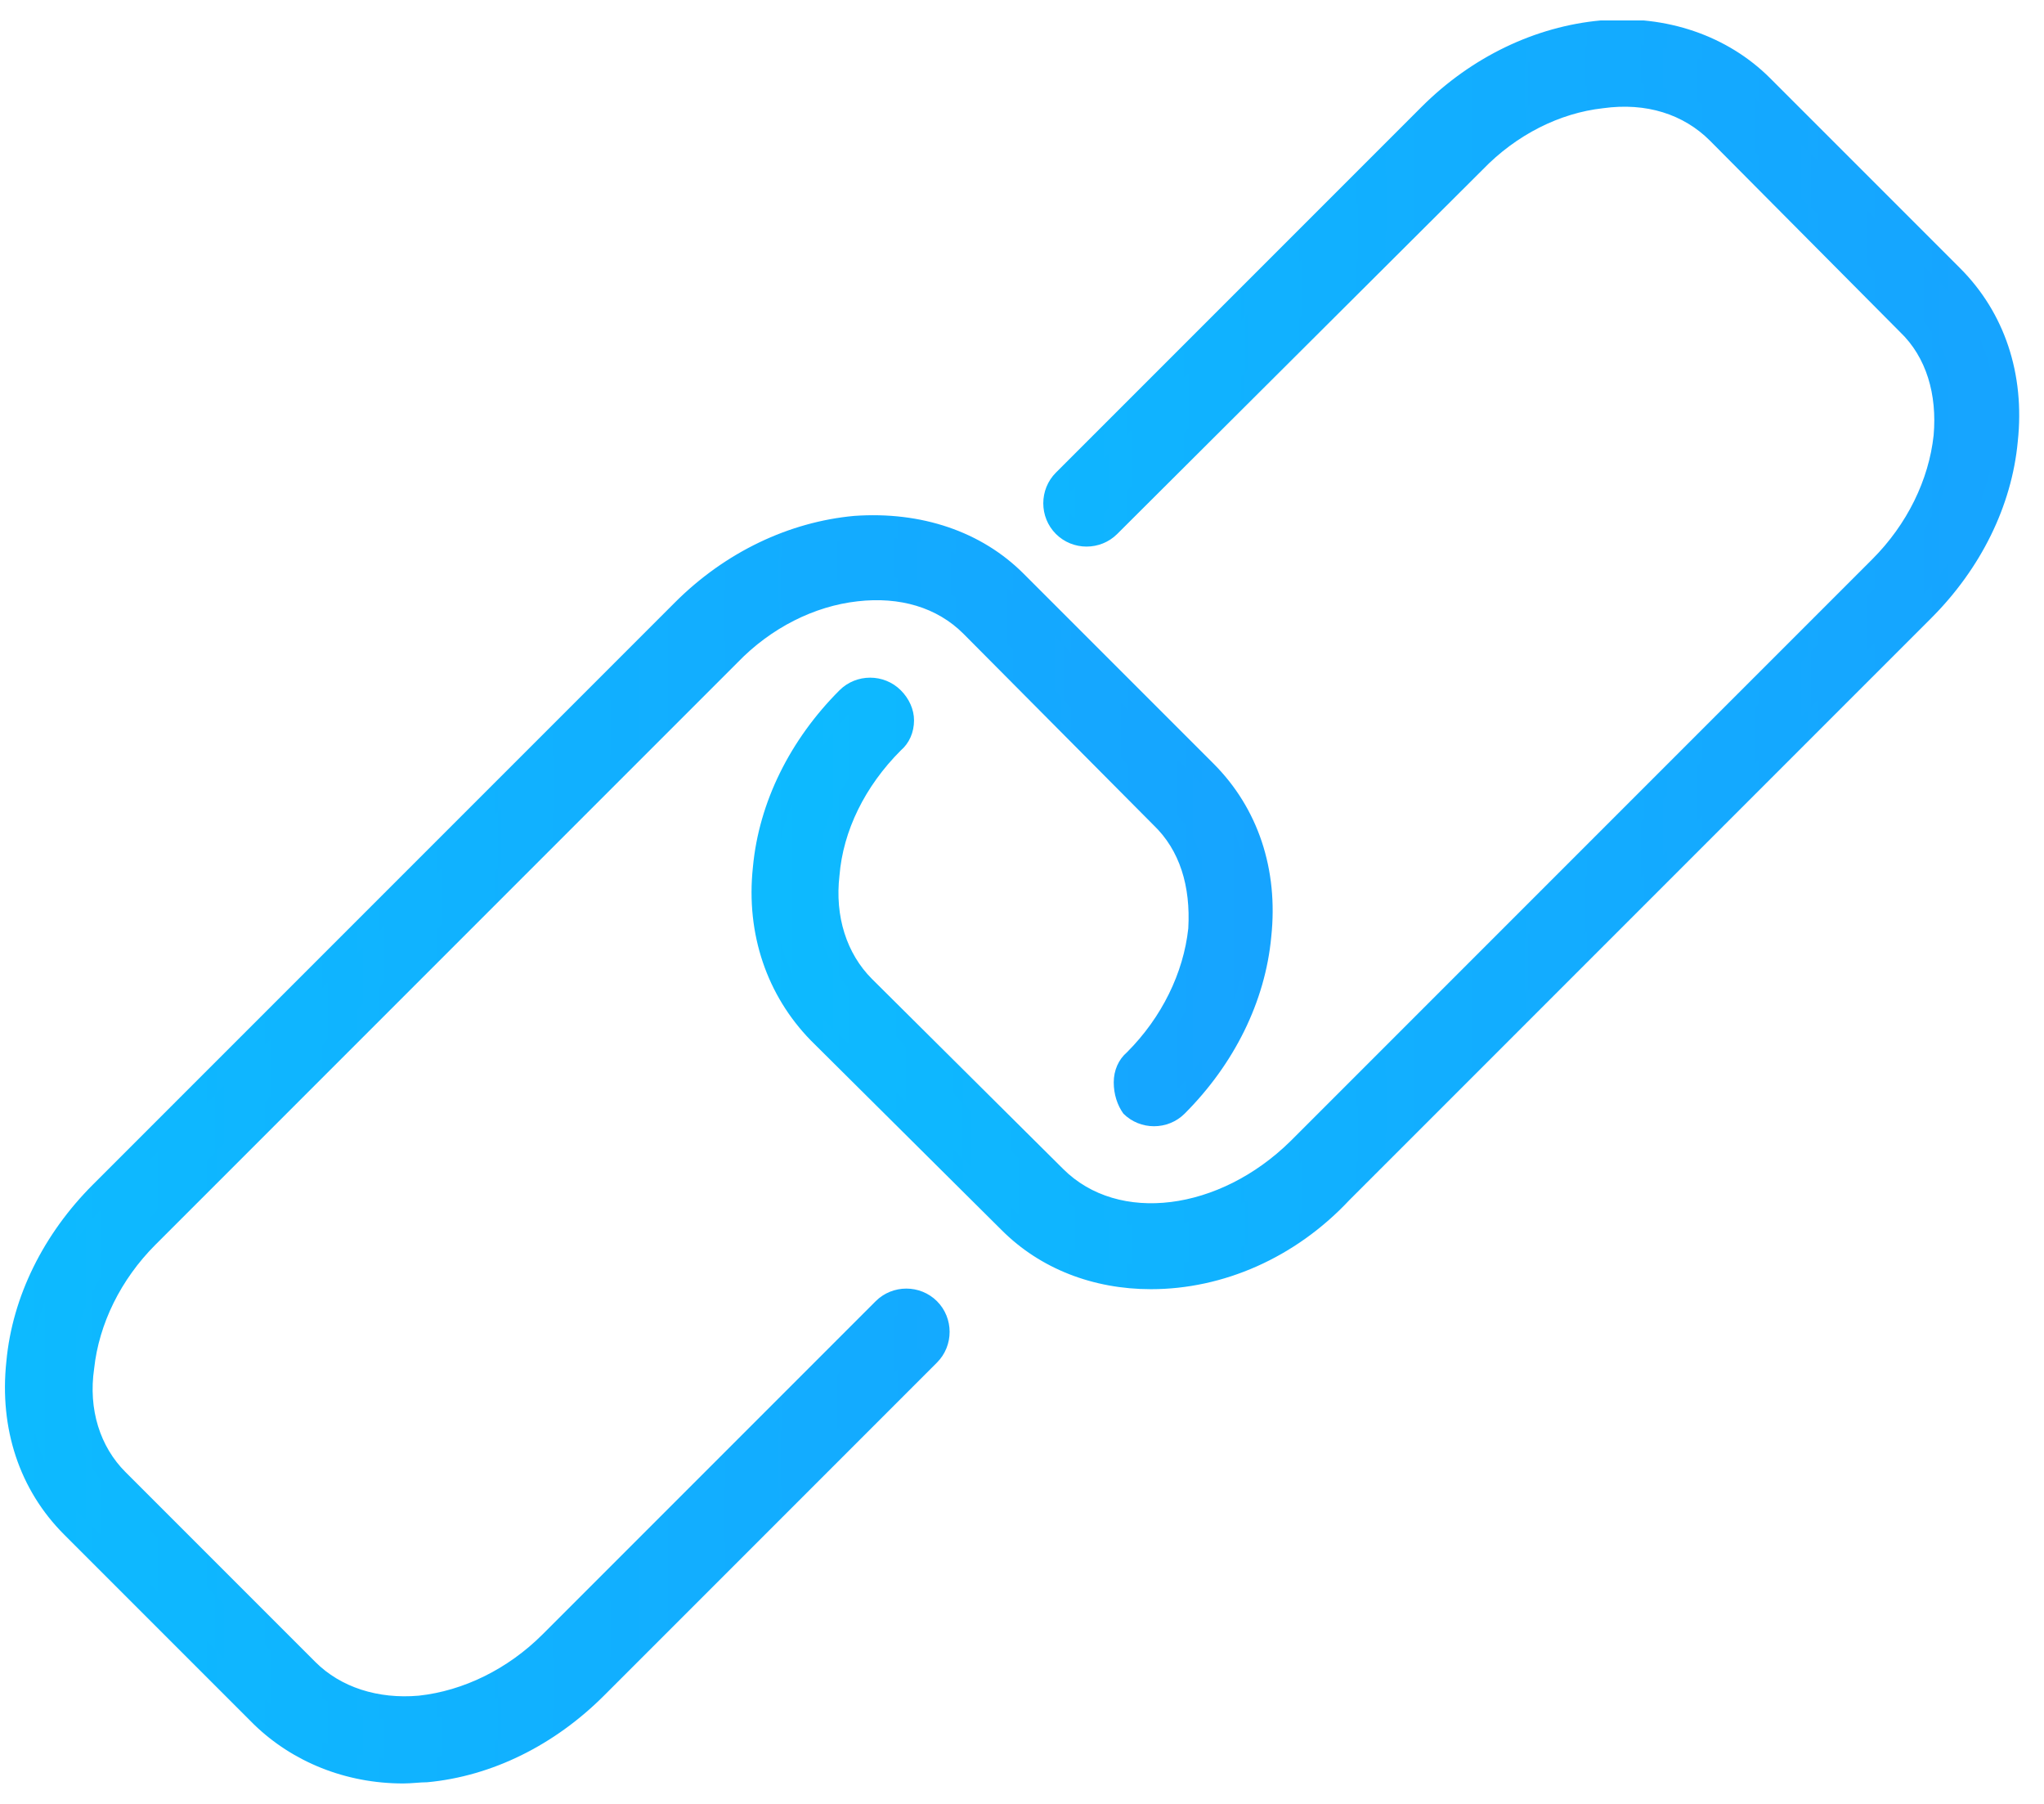 <svg xmlns="http://www.w3.org/2000/svg" width="17" height="15" viewBox="0 0 17 15" fill="none"><g clip-path="url(#clip0_718_3425)"><path d="M3.353 14.73C2.893 14.73 2.483 14.57 2.183 14.26L0.603 12.68C0.253 12.33 0.093 11.85 0.143 11.32C0.193 10.81 0.433 10.31 0.833 9.91L5.683 5.07C6.513 4.24 7.753 4.14 8.453 4.84L10.033 6.42C10.383 6.77 10.543 7.25 10.493 7.78C10.443 8.29 10.203 8.79 9.803 9.19C9.703 9.29 9.533 9.29 9.433 9.19C9.333 9.09 9.333 8.92 9.433 8.82C9.743 8.51 9.933 8.12 9.973 7.73C10.013 7.36 9.903 7.02 9.673 6.79L8.083 5.2C7.593 4.71 6.683 4.81 6.053 5.43L1.213 10.27C0.903 10.58 0.713 10.97 0.673 11.36C0.633 11.73 0.743 12.07 0.973 12.3L2.553 13.88C2.783 14.11 3.123 14.22 3.493 14.18C3.883 14.14 4.273 13.95 4.583 13.64L7.353 10.87C7.453 10.77 7.623 10.77 7.723 10.87C7.823 10.97 7.823 11.14 7.723 11.24L4.953 14.01C4.563 14.4 4.063 14.65 3.543 14.7C3.483 14.73 3.423 14.73 3.353 14.73Z" fill="url(#paint0_linear_718_3425)"></path><path d="M3.353 14.83C2.873 14.83 2.433 14.65 2.113 14.34L0.533 12.76C0.163 12.39 -0.007 11.88 0.053 11.32C0.103 10.78 0.363 10.26 0.773 9.85L5.613 5.01C6.033 4.59 6.563 4.34 7.103 4.29C7.663 4.25 8.163 4.42 8.513 4.77L10.093 6.35C10.463 6.72 10.633 7.23 10.573 7.79C10.523 8.33 10.263 8.85 9.853 9.26C9.713 9.4 9.483 9.4 9.343 9.26C9.293 9.19 9.263 9.1 9.263 9C9.263 8.9 9.303 8.81 9.373 8.75C9.663 8.46 9.843 8.09 9.883 7.72C9.903 7.37 9.813 7.07 9.593 6.86L8.013 5.27C7.793 5.05 7.483 4.96 7.133 5C6.773 5.04 6.413 5.22 6.133 5.51L1.293 10.35C1.003 10.64 0.823 11.01 0.783 11.38C0.733 11.72 0.833 12.03 1.043 12.24L2.623 13.82C2.833 14.03 3.143 14.13 3.483 14.1C3.853 14.06 4.223 13.88 4.513 13.59L7.283 10.82C7.423 10.68 7.653 10.68 7.793 10.82C7.933 10.96 7.933 11.19 7.793 11.33L5.023 14.1C4.613 14.51 4.093 14.77 3.553 14.82C3.493 14.82 3.423 14.83 3.353 14.83ZM7.283 4.47C7.233 4.47 7.173 4.47 7.123 4.48C6.623 4.52 6.143 4.75 5.753 5.14L0.913 9.98C0.533 10.36 0.303 10.84 0.253 11.33C0.203 11.83 0.353 12.29 0.683 12.61L2.263 14.19C2.593 14.52 3.033 14.67 3.543 14.62C4.033 14.57 4.513 14.34 4.893 13.96L7.663 11.19C7.723 11.13 7.723 11.02 7.663 10.96C7.603 10.9 7.493 10.9 7.433 10.96L4.663 13.73C4.343 14.05 3.933 14.26 3.513 14.3C3.113 14.34 2.743 14.22 2.493 13.97L0.913 12.39C0.663 12.14 0.543 11.77 0.583 11.37C0.623 10.95 0.823 10.55 1.153 10.22L5.983 5.37C6.303 5.05 6.703 4.85 7.103 4.81C7.523 4.75 7.893 4.87 8.153 5.13L9.733 6.71C9.983 6.96 10.103 7.33 10.063 7.73C10.033 8.15 9.823 8.56 9.503 8.88C9.473 8.91 9.453 8.96 9.453 9C9.453 9.04 9.473 9.08 9.503 9.12C9.563 9.18 9.673 9.18 9.733 9.12C10.113 8.74 10.343 8.26 10.393 7.77C10.443 7.27 10.293 6.81 9.963 6.49L8.383 4.9C8.103 4.62 7.713 4.47 7.283 4.47Z" fill="url(#paint1_linear_718_3425)"></path><path d="M9.572 10.63C9.132 10.63 8.712 10.48 8.402 10.17L6.812 8.58C6.472 8.23 6.302 7.75 6.362 7.22C6.412 6.71 6.652 6.21 7.052 5.81C7.152 5.71 7.322 5.71 7.422 5.81C7.522 5.91 7.522 6.08 7.422 6.18C7.112 6.49 6.922 6.88 6.882 7.27C6.842 7.64 6.952 7.98 7.182 8.21L8.762 9.79C9.252 10.28 10.172 10.18 10.793 9.56L15.633 4.72C15.943 4.41 16.133 4.02 16.172 3.63C16.212 3.26 16.102 2.92 15.873 2.69L14.293 1.11C13.803 0.62 12.883 0.72 12.262 1.34L9.222 4.37C9.122 4.47 8.952 4.47 8.852 4.37C8.752 4.27 8.752 4.1 8.852 4L11.893 0.96C12.723 0.13 13.963 0.03 14.662 0.73L16.242 2.31C16.593 2.66 16.753 3.14 16.703 3.67C16.652 4.18 16.413 4.68 16.012 5.08L11.172 9.92C10.713 10.39 10.123 10.63 9.572 10.63Z" fill="url(#paint2_linear_718_3425)"></path><path d="M9.572 10.72C9.092 10.72 8.652 10.55 8.332 10.23L6.742 8.65C6.382 8.28 6.202 7.77 6.262 7.21C6.312 6.67 6.572 6.15 6.982 5.74C7.122 5.6 7.352 5.6 7.492 5.74C7.562 5.81 7.602 5.9 7.602 5.99C7.602 6.09 7.562 6.18 7.492 6.24C7.192 6.54 7.012 6.91 6.982 7.28C6.942 7.62 7.042 7.93 7.252 8.14L8.842 9.72C9.302 10.18 10.142 10.07 10.732 9.49L15.572 4.65C15.862 4.36 16.042 3.99 16.082 3.62C16.112 3.28 16.022 2.97 15.802 2.76L14.222 1.17C14.002 0.95 13.692 0.85 13.332 0.9C12.972 0.94 12.612 1.12 12.332 1.41L9.292 4.44C9.152 4.58 8.922 4.58 8.782 4.44C8.642 4.3 8.642 4.07 8.782 3.93L11.822 0.89C12.242 0.47 12.772 0.22 13.312 0.17C13.862 0.12 14.372 0.3 14.722 0.65L16.302 2.23C16.672 2.6 16.842 3.11 16.782 3.67C16.732 4.21 16.472 4.73 16.062 5.14L11.222 9.98C10.772 10.46 10.172 10.72 9.572 10.72ZM7.232 5.83C7.192 5.83 7.152 5.85 7.112 5.88C6.742 6.26 6.502 6.74 6.452 7.23C6.402 7.73 6.552 8.19 6.882 8.51L8.462 10.09C8.742 10.37 9.132 10.52 9.562 10.52C10.112 10.52 10.662 10.28 11.092 9.85L15.932 5.01C16.312 4.63 16.542 4.15 16.592 3.66C16.642 3.16 16.492 2.7 16.162 2.38L14.582 0.8C14.262 0.48 13.822 0.33 13.322 0.37C12.822 0.41 12.332 0.65 11.952 1.03L8.922 4.07C8.862 4.13 8.862 4.24 8.922 4.3C8.982 4.36 9.092 4.36 9.152 4.3L12.192 1.26C12.512 0.94 12.912 0.74 13.312 0.7C13.722 0.65 14.102 0.77 14.362 1.03L15.942 2.61C16.192 2.86 16.312 3.23 16.272 3.63C16.232 4.05 16.032 4.45 15.702 4.78L10.862 9.62C10.202 10.28 9.232 10.39 8.692 9.85L7.112 8.28C6.862 8.02 6.742 7.66 6.782 7.26C6.822 6.84 7.022 6.44 7.352 6.11C7.382 6.08 7.402 6.04 7.402 5.99C7.402 5.95 7.382 5.91 7.352 5.87C7.322 5.85 7.272 5.83 7.232 5.83Z" fill="url(#paint3_linear_718_3425)"></path></g><defs><linearGradient id="paint0_linear_718_3425" x1="0.134" y1="9.64" x2="10.502" y2="9.64" gradientUnits="userSpaceOnUse"><stop stop-color="#0DBAFF"></stop><stop offset="1" stop-color="#16A4FF"></stop></linearGradient><linearGradient id="paint1_linear_718_3425" x1="0.041" y1="9.647" x2="10.585" y2="9.647" gradientUnits="userSpaceOnUse"><stop stop-color="#0DBAFF"></stop><stop offset="1" stop-color="#16A4FF"></stop></linearGradient><linearGradient id="paint2_linear_718_3425" x1="6.351" y1="5.535" x2="16.711" y2="5.535" gradientUnits="userSpaceOnUse"><stop stop-color="#0DBAFF"></stop><stop offset="1" stop-color="#16A4FF"></stop></linearGradient><linearGradient id="paint3_linear_718_3425" x1="6.251" y1="5.53" x2="16.794" y2="5.53" gradientUnits="userSpaceOnUse"><stop stop-color="#0DBAFF"></stop><stop offset="1" stop-color="#16A4FF"></stop></linearGradient><clipPath id="clip0_718_3425"><rect width="16.77" height="14.66" fill="white" transform="translate(0.043 0.17)"></rect></clipPath></defs></svg>